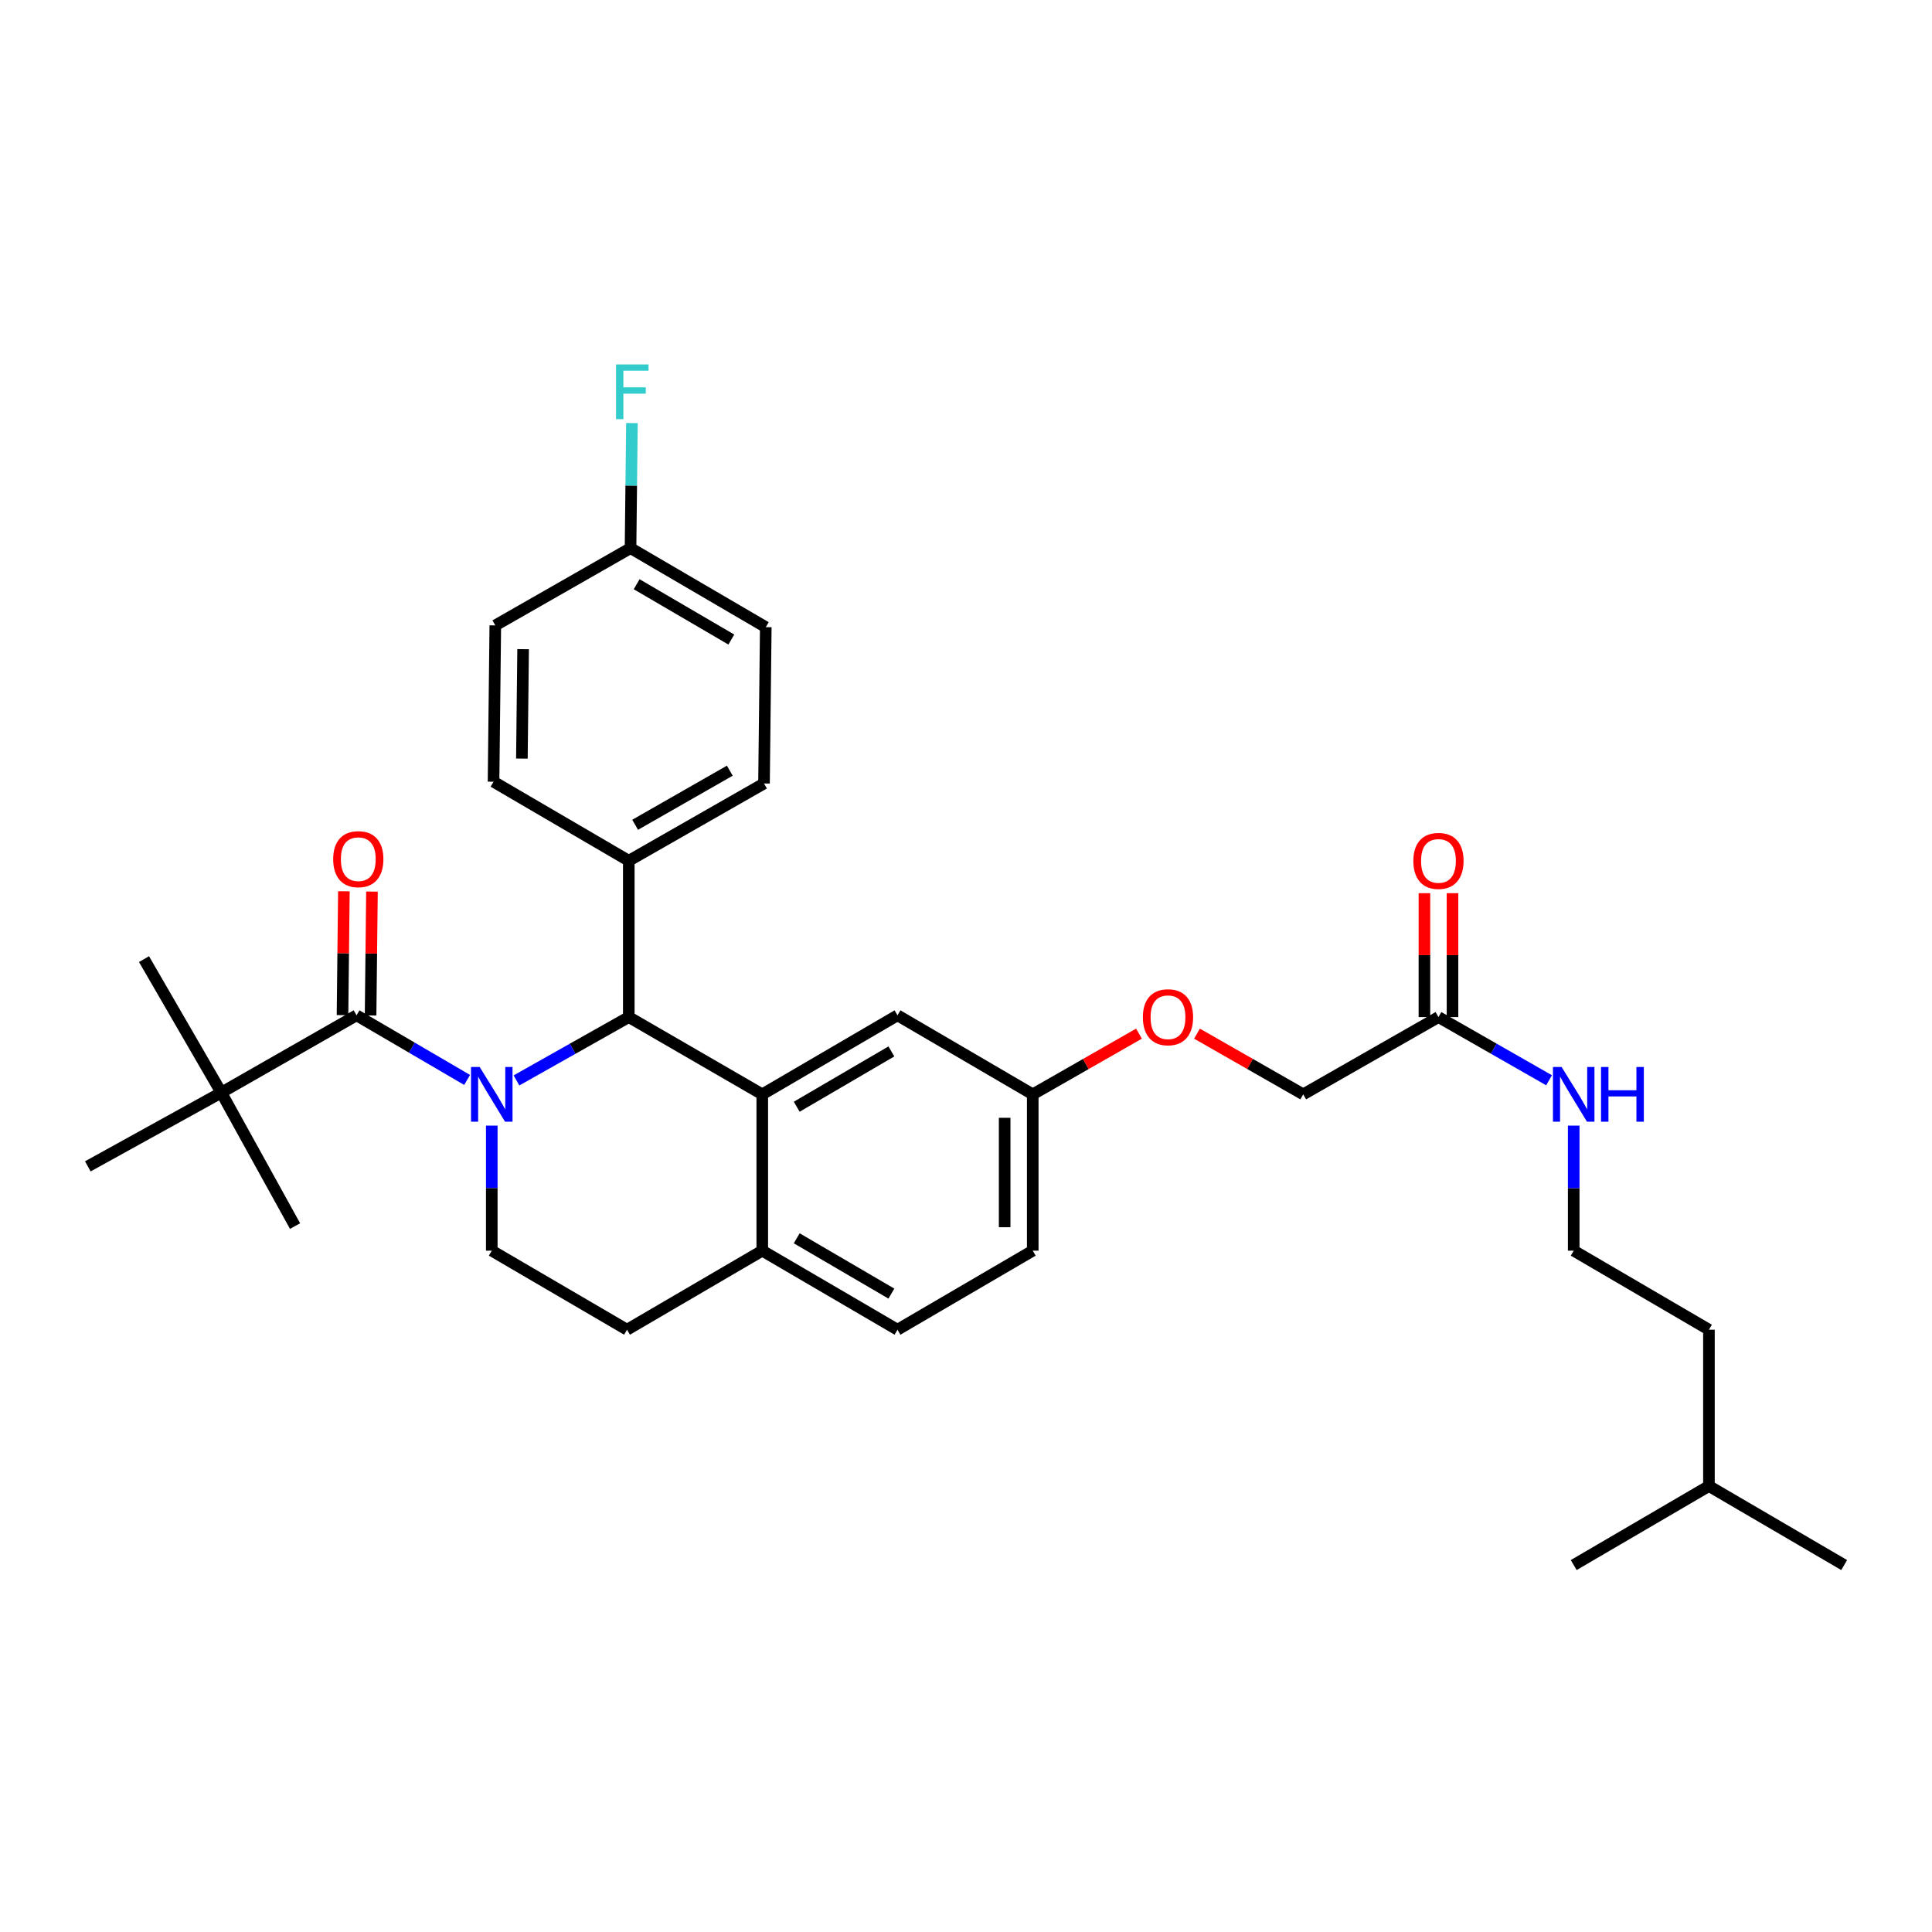 <?xml version='1.0' encoding='iso-8859-1'?>
<svg version='1.1' baseProfile='full'
              xmlns='http://www.w3.org/2000/svg'
                      xmlns:rdkit='http://www.rdkit.org/xml'
                      xmlns:xlink='http://www.w3.org/1999/xlink'
                  xml:space='preserve'
width='1000px' height='1000px' viewBox='0 0 1000 1000'>
<!-- END OF HEADER -->
<rect style='opacity:1.0;fill:#FFFFFF;stroke:none' width='1000' height='1000' x='0' y='0'> </rect>
<path class='bond-0' d='M 814.548,647.346 L 814.548,614.982' style='fill:none;fill-rule:evenodd;stroke:#000000;stroke-width:6px;stroke-linecap:butt;stroke-linejoin:miter;stroke-opacity:1' />
<path class='bond-0' d='M 814.548,614.982 L 814.548,582.617' style='fill:none;fill-rule:evenodd;stroke:#0000FF;stroke-width:6px;stroke-linecap:butt;stroke-linejoin:miter;stroke-opacity:1' />
<path class='bond-1' d='M 814.548,647.346 L 884.543,688.255' style='fill:none;fill-rule:evenodd;stroke:#000000;stroke-width:6px;stroke-linecap:butt;stroke-linejoin:miter;stroke-opacity:1' />
<path class='bond-2' d='M 744.545,526.438 L 773.169,542.792' style='fill:none;fill-rule:evenodd;stroke:#000000;stroke-width:6px;stroke-linecap:butt;stroke-linejoin:miter;stroke-opacity:1' />
<path class='bond-2' d='M 773.169,542.792 L 801.792,559.146' style='fill:none;fill-rule:evenodd;stroke:#0000FF;stroke-width:6px;stroke-linecap:butt;stroke-linejoin:miter;stroke-opacity:1' />
<path class='bond-3' d='M 751.813,526.438 L 751.813,494.374' style='fill:none;fill-rule:evenodd;stroke:#000000;stroke-width:6px;stroke-linecap:butt;stroke-linejoin:miter;stroke-opacity:1' />
<path class='bond-3' d='M 751.813,494.374 L 751.813,462.309' style='fill:none;fill-rule:evenodd;stroke:#FF0000;stroke-width:6px;stroke-linecap:butt;stroke-linejoin:miter;stroke-opacity:1' />
<path class='bond-3' d='M 737.278,526.438 L 737.278,494.374' style='fill:none;fill-rule:evenodd;stroke:#000000;stroke-width:6px;stroke-linecap:butt;stroke-linejoin:miter;stroke-opacity:1' />
<path class='bond-3' d='M 737.278,494.374 L 737.278,462.309' style='fill:none;fill-rule:evenodd;stroke:#FF0000;stroke-width:6px;stroke-linecap:butt;stroke-linejoin:miter;stroke-opacity:1' />
<path class='bond-4' d='M 744.545,526.438 L 674.543,566.434' style='fill:none;fill-rule:evenodd;stroke:#000000;stroke-width:6px;stroke-linecap:butt;stroke-linejoin:miter;stroke-opacity:1' />
<path class='bond-5' d='M 884.543,769.167 L 884.543,688.255' style='fill:none;fill-rule:evenodd;stroke:#000000;stroke-width:6px;stroke-linecap:butt;stroke-linejoin:miter;stroke-opacity:1' />
<path class='bond-6' d='M 884.543,769.167 L 814.548,810.075' style='fill:none;fill-rule:evenodd;stroke:#000000;stroke-width:6px;stroke-linecap:butt;stroke-linejoin:miter;stroke-opacity:1' />
<path class='bond-7' d='M 884.543,769.167 L 954.545,810.075' style='fill:none;fill-rule:evenodd;stroke:#000000;stroke-width:6px;stroke-linecap:butt;stroke-linejoin:miter;stroke-opacity:1' />
<path class='bond-8' d='M 534.545,647.346 L 534.545,566.434' style='fill:none;fill-rule:evenodd;stroke:#000000;stroke-width:6px;stroke-linecap:butt;stroke-linejoin:miter;stroke-opacity:1' />
<path class='bond-8' d='M 520.01,635.209 L 520.01,578.571' style='fill:none;fill-rule:evenodd;stroke:#000000;stroke-width:6px;stroke-linecap:butt;stroke-linejoin:miter;stroke-opacity:1' />
<path class='bond-9' d='M 534.545,647.346 L 464.542,688.255' style='fill:none;fill-rule:evenodd;stroke:#000000;stroke-width:6px;stroke-linecap:butt;stroke-linejoin:miter;stroke-opacity:1' />
<path class='bond-10' d='M 534.545,566.434 L 464.542,525.526' style='fill:none;fill-rule:evenodd;stroke:#000000;stroke-width:6px;stroke-linecap:butt;stroke-linejoin:miter;stroke-opacity:1' />
<path class='bond-11' d='M 534.545,566.434 L 562.039,550.726' style='fill:none;fill-rule:evenodd;stroke:#000000;stroke-width:6px;stroke-linecap:butt;stroke-linejoin:miter;stroke-opacity:1' />
<path class='bond-11' d='M 562.039,550.726 L 589.532,535.017' style='fill:none;fill-rule:evenodd;stroke:#FF0000;stroke-width:6px;stroke-linecap:butt;stroke-linejoin:miter;stroke-opacity:1' />
<path class='bond-12' d='M 464.542,525.526 L 394.548,566.434' style='fill:none;fill-rule:evenodd;stroke:#000000;stroke-width:6px;stroke-linecap:butt;stroke-linejoin:miter;stroke-opacity:1' />
<path class='bond-12' d='M 461.377,544.211 L 412.381,572.847' style='fill:none;fill-rule:evenodd;stroke:#000000;stroke-width:6px;stroke-linecap:butt;stroke-linejoin:miter;stroke-opacity:1' />
<path class='bond-13' d='M 464.542,688.255 L 394.548,647.346' style='fill:none;fill-rule:evenodd;stroke:#000000;stroke-width:6px;stroke-linecap:butt;stroke-linejoin:miter;stroke-opacity:1' />
<path class='bond-13' d='M 461.377,669.569 L 412.381,640.933' style='fill:none;fill-rule:evenodd;stroke:#000000;stroke-width:6px;stroke-linecap:butt;stroke-linejoin:miter;stroke-opacity:1' />
<path class='bond-14' d='M 394.548,647.346 L 394.548,566.434' style='fill:none;fill-rule:evenodd;stroke:#000000;stroke-width:6px;stroke-linecap:butt;stroke-linejoin:miter;stroke-opacity:1' />
<path class='bond-15' d='M 394.548,647.346 L 324.545,688.255' style='fill:none;fill-rule:evenodd;stroke:#000000;stroke-width:6px;stroke-linecap:butt;stroke-linejoin:miter;stroke-opacity:1' />
<path class='bond-16' d='M 394.548,566.434 L 325.457,526.438' style='fill:none;fill-rule:evenodd;stroke:#000000;stroke-width:6px;stroke-linecap:butt;stroke-linejoin:miter;stroke-opacity:1' />
<path class='bond-17' d='M 325.457,526.438 L 325.457,445.526' style='fill:none;fill-rule:evenodd;stroke:#000000;stroke-width:6px;stroke-linecap:butt;stroke-linejoin:miter;stroke-opacity:1' />
<path class='bond-18' d='M 325.457,526.438 L 296.388,542.834' style='fill:none;fill-rule:evenodd;stroke:#000000;stroke-width:6px;stroke-linecap:butt;stroke-linejoin:miter;stroke-opacity:1' />
<path class='bond-18' d='M 296.388,542.834 L 267.318,559.229' style='fill:none;fill-rule:evenodd;stroke:#0000FF;stroke-width:6px;stroke-linecap:butt;stroke-linejoin:miter;stroke-opacity:1' />
<path class='bond-19' d='M 254.542,582.617 L 254.542,614.982' style='fill:none;fill-rule:evenodd;stroke:#0000FF;stroke-width:6px;stroke-linecap:butt;stroke-linejoin:miter;stroke-opacity:1' />
<path class='bond-19' d='M 254.542,614.982 L 254.542,647.346' style='fill:none;fill-rule:evenodd;stroke:#000000;stroke-width:6px;stroke-linecap:butt;stroke-linejoin:miter;stroke-opacity:1' />
<path class='bond-20' d='M 241.775,558.973 L 213.161,542.249' style='fill:none;fill-rule:evenodd;stroke:#0000FF;stroke-width:6px;stroke-linecap:butt;stroke-linejoin:miter;stroke-opacity:1' />
<path class='bond-20' d='M 213.161,542.249 L 184.548,525.526' style='fill:none;fill-rule:evenodd;stroke:#000000;stroke-width:6px;stroke-linecap:butt;stroke-linejoin:miter;stroke-opacity:1' />
<path class='bond-21' d='M 254.542,647.346 L 324.545,688.255' style='fill:none;fill-rule:evenodd;stroke:#000000;stroke-width:6px;stroke-linecap:butt;stroke-linejoin:miter;stroke-opacity:1' />
<path class='bond-22' d='M 619.563,535.018 L 647.053,550.726' style='fill:none;fill-rule:evenodd;stroke:#FF0000;stroke-width:6px;stroke-linecap:butt;stroke-linejoin:miter;stroke-opacity:1' />
<path class='bond-22' d='M 647.053,550.726 L 674.543,566.434' style='fill:none;fill-rule:evenodd;stroke:#000000;stroke-width:6px;stroke-linecap:butt;stroke-linejoin:miter;stroke-opacity:1' />
<path class='bond-23' d='M 114.545,565.53 L 45.455,603.709' style='fill:none;fill-rule:evenodd;stroke:#000000;stroke-width:6px;stroke-linecap:butt;stroke-linejoin:miter;stroke-opacity:1' />
<path class='bond-24' d='M 114.545,565.53 L 152.724,634.62' style='fill:none;fill-rule:evenodd;stroke:#000000;stroke-width:6px;stroke-linecap:butt;stroke-linejoin:miter;stroke-opacity:1' />
<path class='bond-25' d='M 114.545,565.53 L 74.541,496.439' style='fill:none;fill-rule:evenodd;stroke:#000000;stroke-width:6px;stroke-linecap:butt;stroke-linejoin:miter;stroke-opacity:1' />
<path class='bond-26' d='M 114.545,565.53 L 184.548,525.526' style='fill:none;fill-rule:evenodd;stroke:#000000;stroke-width:6px;stroke-linecap:butt;stroke-linejoin:miter;stroke-opacity:1' />
<path class='bond-27' d='M 191.815,525.607 L 192.173,493.546' style='fill:none;fill-rule:evenodd;stroke:#000000;stroke-width:6px;stroke-linecap:butt;stroke-linejoin:miter;stroke-opacity:1' />
<path class='bond-27' d='M 192.173,493.546 L 192.531,461.486' style='fill:none;fill-rule:evenodd;stroke:#FF0000;stroke-width:6px;stroke-linecap:butt;stroke-linejoin:miter;stroke-opacity:1' />
<path class='bond-27' d='M 177.28,525.445 L 177.639,493.384' style='fill:none;fill-rule:evenodd;stroke:#000000;stroke-width:6px;stroke-linecap:butt;stroke-linejoin:miter;stroke-opacity:1' />
<path class='bond-27' d='M 177.639,493.384 L 177.997,461.323' style='fill:none;fill-rule:evenodd;stroke:#FF0000;stroke-width:6px;stroke-linecap:butt;stroke-linejoin:miter;stroke-opacity:1' />
<path class='bond-28' d='M 325.457,445.526 L 395.452,405.53' style='fill:none;fill-rule:evenodd;stroke:#000000;stroke-width:6px;stroke-linecap:butt;stroke-linejoin:miter;stroke-opacity:1' />
<path class='bond-28' d='M 328.745,426.907 L 377.742,398.91' style='fill:none;fill-rule:evenodd;stroke:#000000;stroke-width:6px;stroke-linecap:butt;stroke-linejoin:miter;stroke-opacity:1' />
<path class='bond-29' d='M 325.457,445.526 L 255.455,404.618' style='fill:none;fill-rule:evenodd;stroke:#000000;stroke-width:6px;stroke-linecap:butt;stroke-linejoin:miter;stroke-opacity:1' />
<path class='bond-30' d='M 395.452,405.53 L 396.365,324.618' style='fill:none;fill-rule:evenodd;stroke:#000000;stroke-width:6px;stroke-linecap:butt;stroke-linejoin:miter;stroke-opacity:1' />
<path class='bond-31' d='M 396.365,324.618 L 326.362,283.71' style='fill:none;fill-rule:evenodd;stroke:#000000;stroke-width:6px;stroke-linecap:butt;stroke-linejoin:miter;stroke-opacity:1' />
<path class='bond-31' d='M 378.531,331.031 L 329.529,302.396' style='fill:none;fill-rule:evenodd;stroke:#000000;stroke-width:6px;stroke-linecap:butt;stroke-linejoin:miter;stroke-opacity:1' />
<path class='bond-32' d='M 326.362,283.71 L 256.367,323.706' style='fill:none;fill-rule:evenodd;stroke:#000000;stroke-width:6px;stroke-linecap:butt;stroke-linejoin:miter;stroke-opacity:1' />
<path class='bond-33' d='M 326.362,283.71 L 326.727,251.345' style='fill:none;fill-rule:evenodd;stroke:#000000;stroke-width:6px;stroke-linecap:butt;stroke-linejoin:miter;stroke-opacity:1' />
<path class='bond-33' d='M 326.727,251.345 L 327.092,218.981' style='fill:none;fill-rule:evenodd;stroke:#33CCCC;stroke-width:6px;stroke-linecap:butt;stroke-linejoin:miter;stroke-opacity:1' />
<path class='bond-34' d='M 256.367,323.706 L 255.455,404.618' style='fill:none;fill-rule:evenodd;stroke:#000000;stroke-width:6px;stroke-linecap:butt;stroke-linejoin:miter;stroke-opacity:1' />
<path class='bond-34' d='M 270.765,336.006 L 270.126,392.645' style='fill:none;fill-rule:evenodd;stroke:#000000;stroke-width:6px;stroke-linecap:butt;stroke-linejoin:miter;stroke-opacity:1' />
<path  class='atom-2' d='M 808.288 552.274
L 817.568 567.274
Q 818.488 568.754, 819.968 571.434
Q 821.448 574.114, 821.528 574.274
L 821.528 552.274
L 825.288 552.274
L 825.288 580.594
L 821.408 580.594
L 811.448 564.194
Q 810.288 562.274, 809.048 560.074
Q 807.848 557.874, 807.488 557.194
L 807.488 580.594
L 803.808 580.594
L 803.808 552.274
L 808.288 552.274
' fill='#0000FF'/>
<path  class='atom-2' d='M 828.688 552.274
L 832.528 552.274
L 832.528 564.314
L 847.008 564.314
L 847.008 552.274
L 850.848 552.274
L 850.848 580.594
L 847.008 580.594
L 847.008 567.514
L 832.528 567.514
L 832.528 580.594
L 828.688 580.594
L 828.688 552.274
' fill='#0000FF'/>
<path  class='atom-3' d='M 731.545 445.606
Q 731.545 438.806, 734.905 435.006
Q 738.265 431.206, 744.545 431.206
Q 750.825 431.206, 754.185 435.006
Q 757.545 438.806, 757.545 445.606
Q 757.545 452.486, 754.145 456.406
Q 750.745 460.286, 744.545 460.286
Q 738.305 460.286, 734.905 456.406
Q 731.545 452.526, 731.545 445.606
M 744.545 457.086
Q 748.865 457.086, 751.185 454.206
Q 753.545 451.286, 753.545 445.606
Q 753.545 440.046, 751.185 437.246
Q 748.865 434.406, 744.545 434.406
Q 740.225 434.406, 737.865 437.206
Q 735.545 440.006, 735.545 445.606
Q 735.545 451.326, 737.865 454.206
Q 740.225 457.086, 744.545 457.086
' fill='#FF0000'/>
<path  class='atom-12' d='M 248.282 552.274
L 257.562 567.274
Q 258.482 568.754, 259.962 571.434
Q 261.442 574.114, 261.522 574.274
L 261.522 552.274
L 265.282 552.274
L 265.282 580.594
L 261.402 580.594
L 251.442 564.194
Q 250.282 562.274, 249.042 560.074
Q 247.842 557.874, 247.482 557.194
L 247.482 580.594
L 243.802 580.594
L 243.802 552.274
L 248.282 552.274
' fill='#0000FF'/>
<path  class='atom-15' d='M 591.548 526.518
Q 591.548 519.718, 594.908 515.918
Q 598.268 512.118, 604.548 512.118
Q 610.828 512.118, 614.188 515.918
Q 617.548 519.718, 617.548 526.518
Q 617.548 533.398, 614.148 537.318
Q 610.748 541.198, 604.548 541.198
Q 598.308 541.198, 594.908 537.318
Q 591.548 533.438, 591.548 526.518
M 604.548 537.998
Q 608.868 537.998, 611.188 535.118
Q 613.548 532.198, 613.548 526.518
Q 613.548 520.958, 611.188 518.158
Q 608.868 515.318, 604.548 515.318
Q 600.228 515.318, 597.868 518.118
Q 595.548 520.918, 595.548 526.518
Q 595.548 532.238, 597.868 535.118
Q 600.228 537.998, 604.548 537.998
' fill='#FF0000'/>
<path  class='atom-18' d='M 172.452 444.702
Q 172.452 437.902, 175.812 434.102
Q 179.172 430.302, 185.452 430.302
Q 191.732 430.302, 195.092 434.102
Q 198.452 437.902, 198.452 444.702
Q 198.452 451.582, 195.052 455.502
Q 191.652 459.382, 185.452 459.382
Q 179.212 459.382, 175.812 455.502
Q 172.452 451.622, 172.452 444.702
M 185.452 456.182
Q 189.772 456.182, 192.092 453.302
Q 194.452 450.382, 194.452 444.702
Q 194.452 439.142, 192.092 436.342
Q 189.772 433.502, 185.452 433.502
Q 181.132 433.502, 178.772 436.302
Q 176.452 439.102, 176.452 444.702
Q 176.452 450.422, 178.772 453.302
Q 181.132 456.182, 185.452 456.182
' fill='#FF0000'/>
<path  class='atom-26' d='M 318.854 188.638
L 335.694 188.638
L 335.694 191.878
L 322.654 191.878
L 322.654 200.478
L 334.254 200.478
L 334.254 203.758
L 322.654 203.758
L 322.654 216.958
L 318.854 216.958
L 318.854 188.638
' fill='#33CCCC'/>
</svg>
